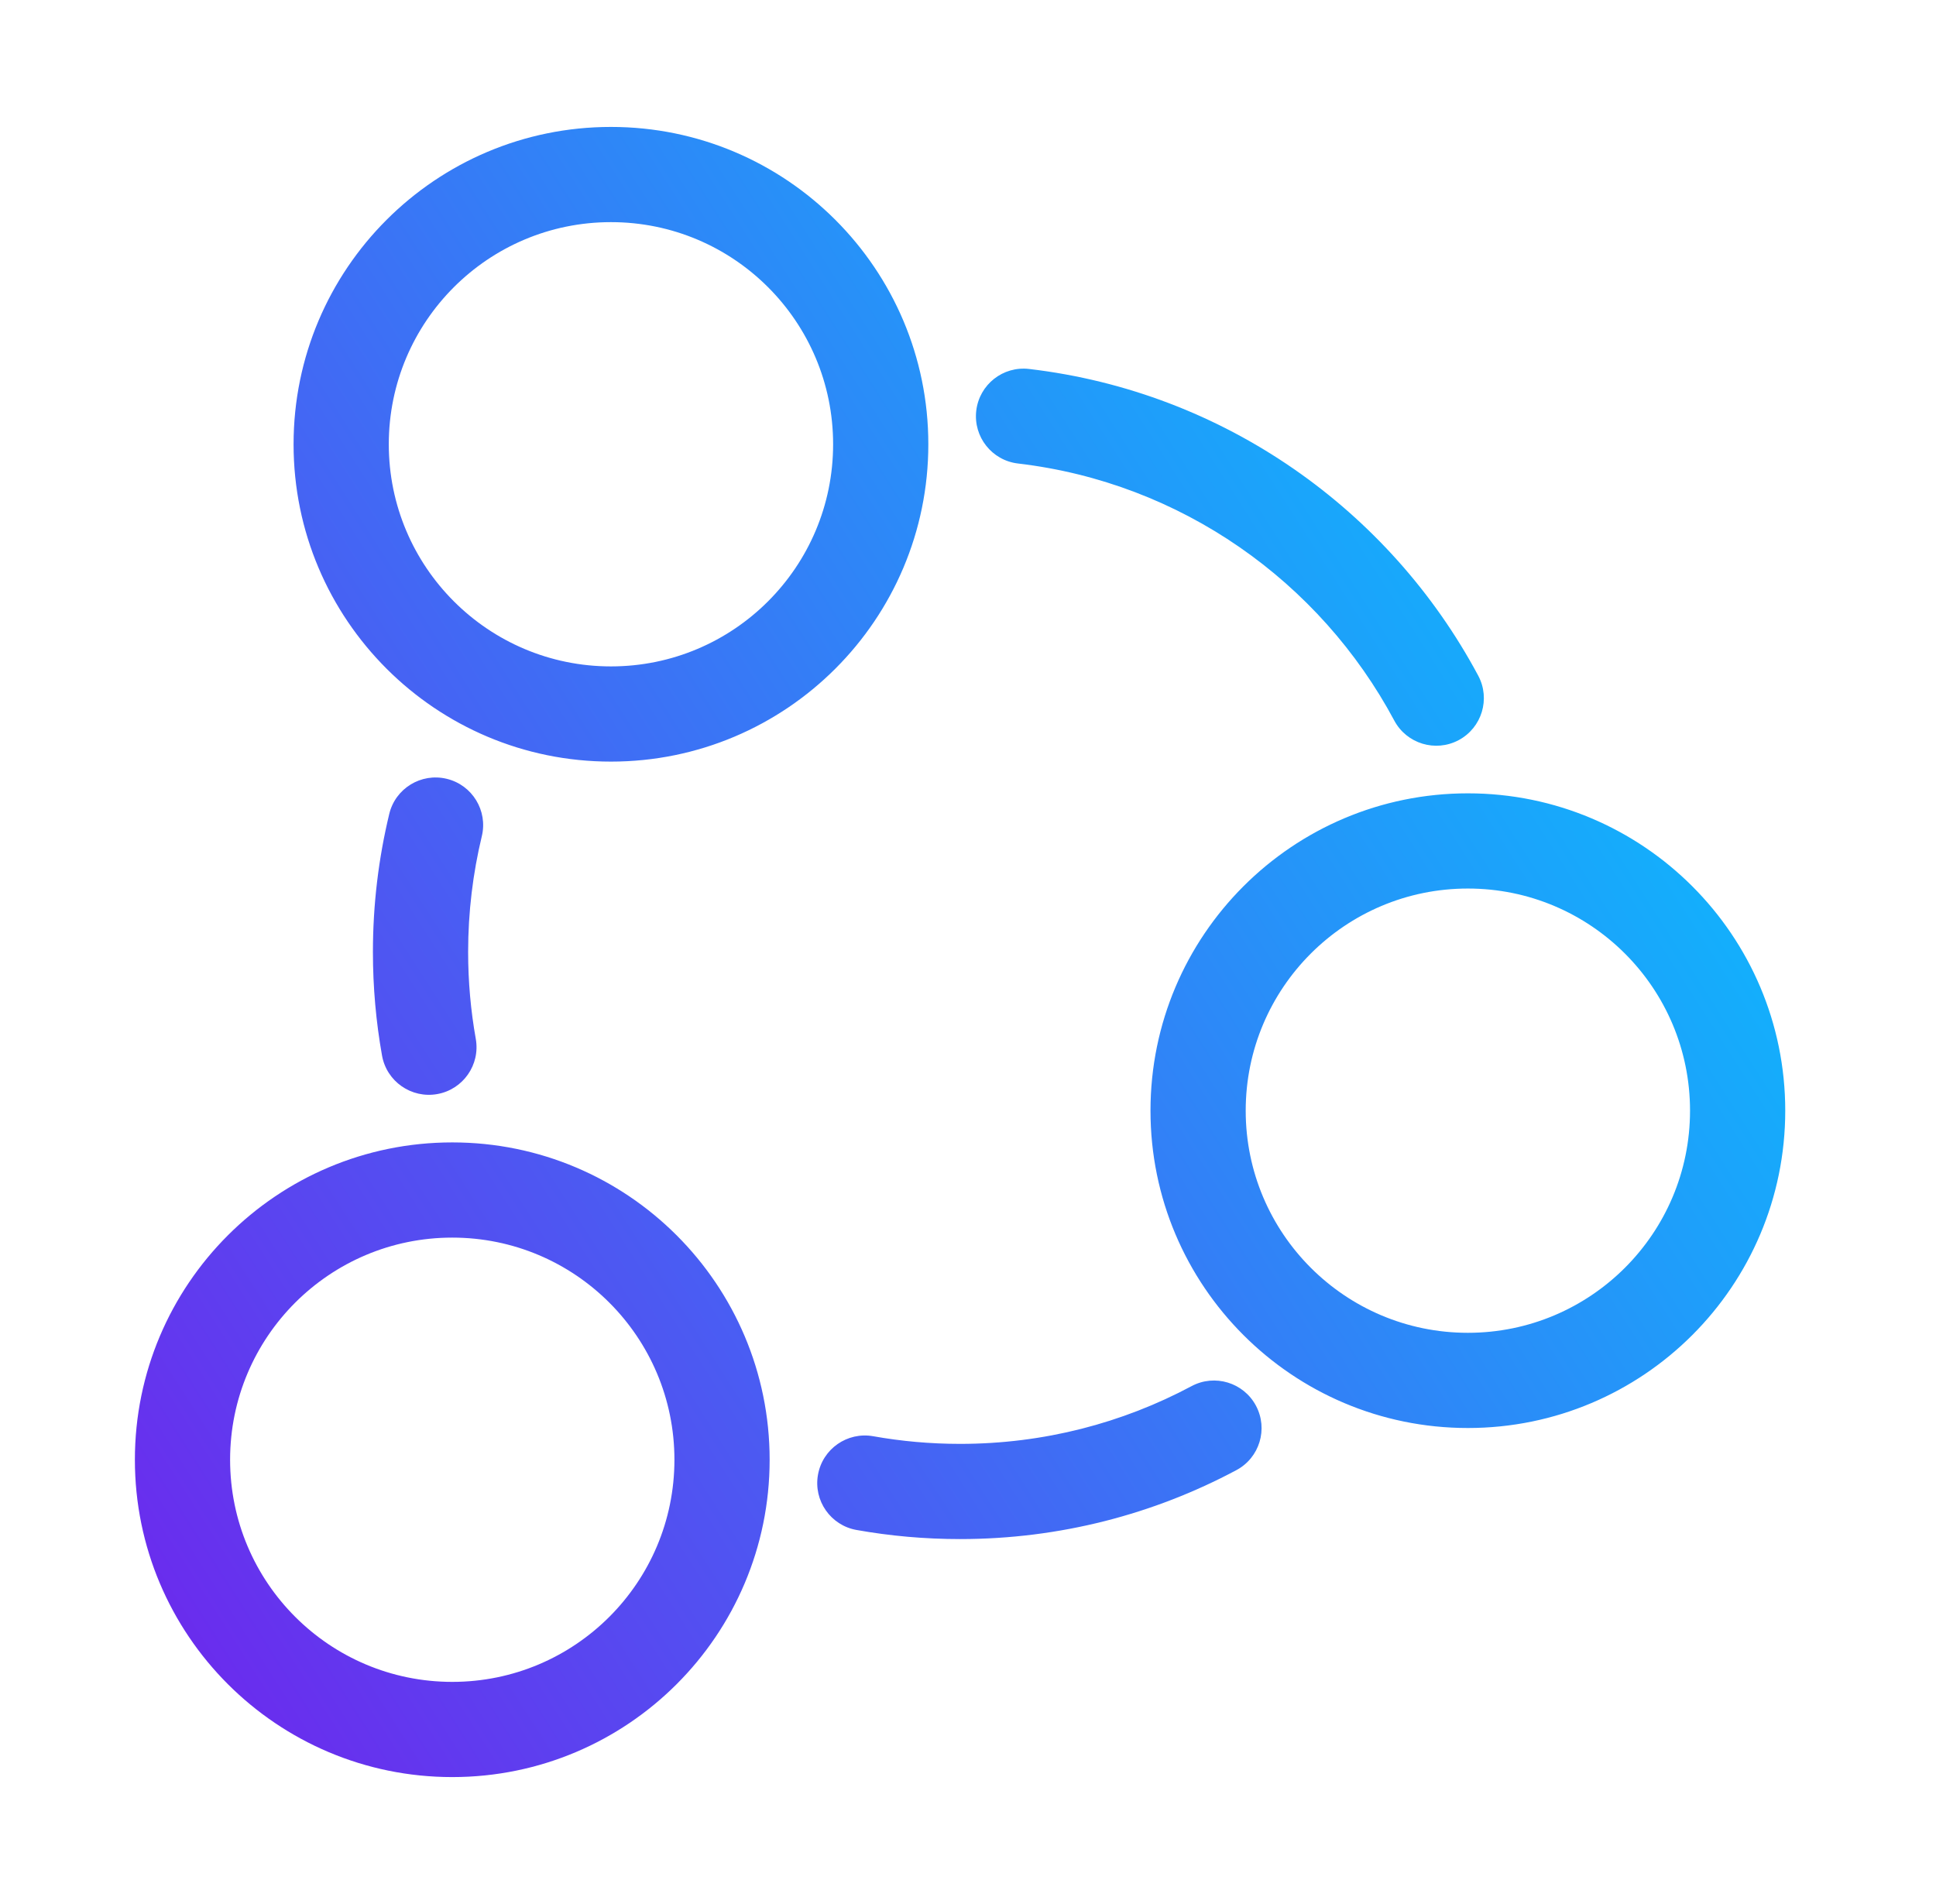 <svg width="61" height="60" viewBox="0 0 61 60" fill="none" xmlns="http://www.w3.org/2000/svg">
<path fill-rule="evenodd" clip-rule="evenodd" d="M26.25 14C26.25 17.866 23.116 21 19.25 21C15.384 21 12.25 17.866 12.25 14C12.25 10.134 15.384 7 19.25 7C23.116 7 26.25 10.134 26.25 14ZM29.25 14C29.25 19.523 24.773 24 19.25 24C13.727 24 9.25 19.523 9.25 14C9.25 8.477 13.727 4 19.25 4C24.773 4 29.25 8.477 29.25 14ZM53.25 35C53.25 38.866 50.116 42 46.25 42C42.384 42 39.25 38.866 39.25 35C39.25 31.134 42.384 28 46.25 28C50.116 28 53.25 31.134 53.25 35ZM56.25 35C56.25 40.523 51.773 45 46.25 45C40.727 45 36.25 40.523 36.25 35C36.25 29.477 40.727 25 46.25 25C51.773 25 56.25 29.477 56.25 35ZM14.25 53C18.116 53 21.25 49.866 21.25 46C21.25 42.134 18.116 39 14.25 39C10.384 39 7.25 42.134 7.25 46C7.25 49.866 10.384 53 14.25 53ZM14.25 56C19.773 56 24.25 51.523 24.25 46C24.25 40.477 19.773 36 14.25 36C8.727 36 4.25 40.477 4.25 46C4.25 51.523 8.727 56 14.25 56ZM32.425 11.627C31.602 11.53 30.857 12.119 30.76 12.942C30.664 13.765 31.253 14.51 32.075 14.606C37.215 15.209 41.591 18.329 43.931 22.706C44.321 23.437 45.23 23.713 45.961 23.323C46.691 22.932 46.967 22.023 46.577 21.293C43.788 16.075 38.569 12.347 32.425 11.627ZM15.181 26.352C15.376 25.547 14.88 24.736 14.075 24.542C13.27 24.348 12.459 24.843 12.265 25.648C11.928 27.046 11.75 28.503 11.75 30C11.75 31.112 11.848 32.203 12.037 33.263C12.182 34.079 12.961 34.622 13.777 34.477C14.592 34.332 15.136 33.553 14.991 32.737C14.833 31.85 14.75 30.935 14.75 30C14.75 28.742 14.9 27.52 15.181 26.352ZM38.957 46.327C39.688 45.936 39.963 45.028 39.573 44.297C39.183 43.566 38.274 43.29 37.543 43.681C35.371 44.841 32.89 45.5 30.25 45.5C29.315 45.5 28.4 45.417 27.513 45.259C26.697 45.114 25.918 45.657 25.773 46.473C25.628 47.289 26.172 48.068 26.987 48.213C28.047 48.402 29.138 48.5 30.25 48.5C33.395 48.5 36.36 47.714 38.957 46.327Z" fill="url(#paint0_linear_1351_5532)"/>
<defs>
<linearGradient id="paint0_linear_1351_5532" x1="0.35" y1="45.6" x2="56.25" y2="9.85" gradientUnits="userSpaceOnUse">
<stop stop-color="#6C29ED"/>
<stop offset="1" stop-color="#00CCFF"/>
</linearGradient>
</defs>
</svg>
